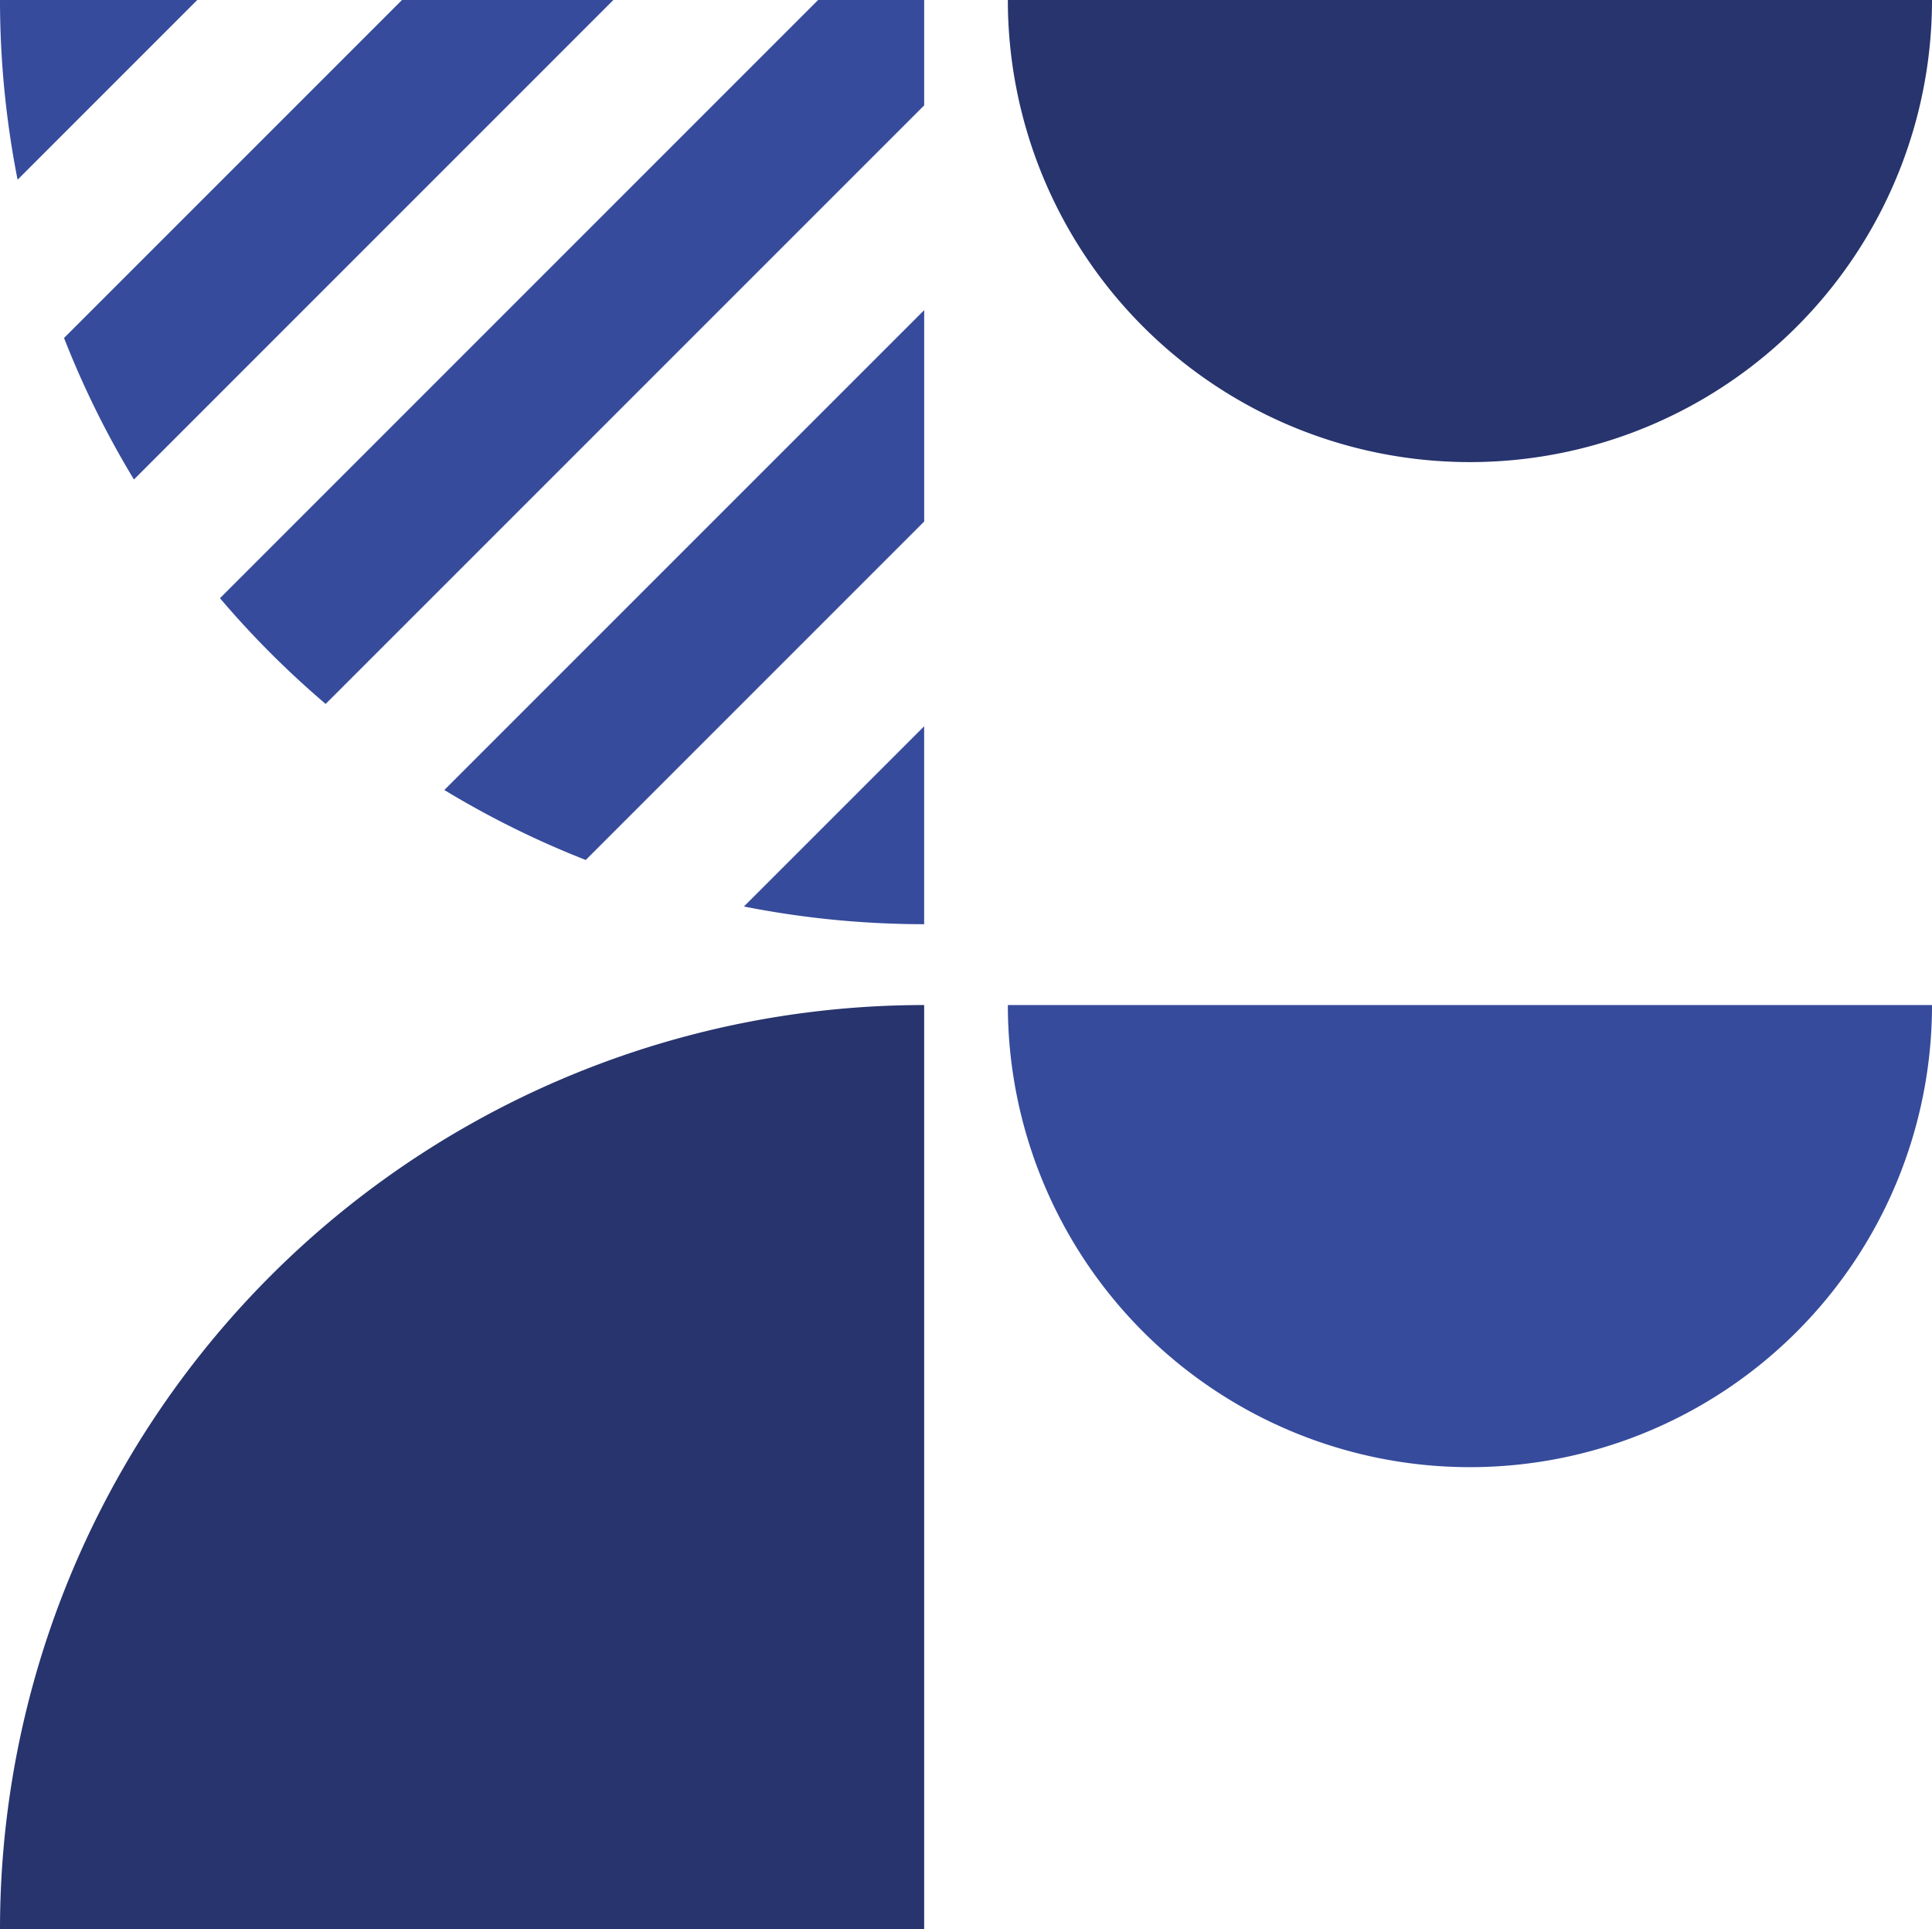 <svg xmlns="http://www.w3.org/2000/svg" xmlns:xlink="http://www.w3.org/1999/xlink" width="187.244" height="186.969" viewBox="0 0 187.244 186.969"><defs><clipPath id="a"><rect width="187.244" height="186.969" fill="none"/></clipPath></defs><g clip-path="url(#a)"><path d="M304.227,0a44.783,44.783,0,0,1-44.783,44.783A44.783,44.783,0,0,1,214.66,0Z" transform="translate(-116.982)" fill="#27346d"/><path d="M304.227,214.055a44.783,44.783,0,1,1-89.567,0Z" transform="translate(-116.982 -116.653)" fill="#364b9b"/><path d="M89.567,214.055A89.567,89.567,0,0,0,0,303.622H89.567Z" transform="translate(0 -116.653)" fill="#27346d"/><path d="M0,0A89.975,89.975,0,0,0,1.705,17.414L19.118,0Z" fill="#364b9b"/><path d="M46.393,0,13.64,32.754a89.259,89.259,0,0,0,6.775,13.714L66.882,0Z" transform="translate(-7.434)" fill="#364b9b"/><path d="M115.1,0H104.823L46.851,57.973A90.041,90.041,0,0,0,57.093,68.22L115.1,10.213Z" transform="translate(-25.532)" fill="#364b9b"/><path d="M108.341,119.337l32.8-32.8V66.049L94.634,112.555a89.241,89.241,0,0,0,13.707,6.782" transform="translate(-51.572 -35.994)" fill="#364b9b"/><path d="M175.917,173.863V154.682l-17.466,17.466a90.007,90.007,0,0,0,17.466,1.715" transform="translate(-86.351 -84.297)" fill="#364b9b"/></g></svg>